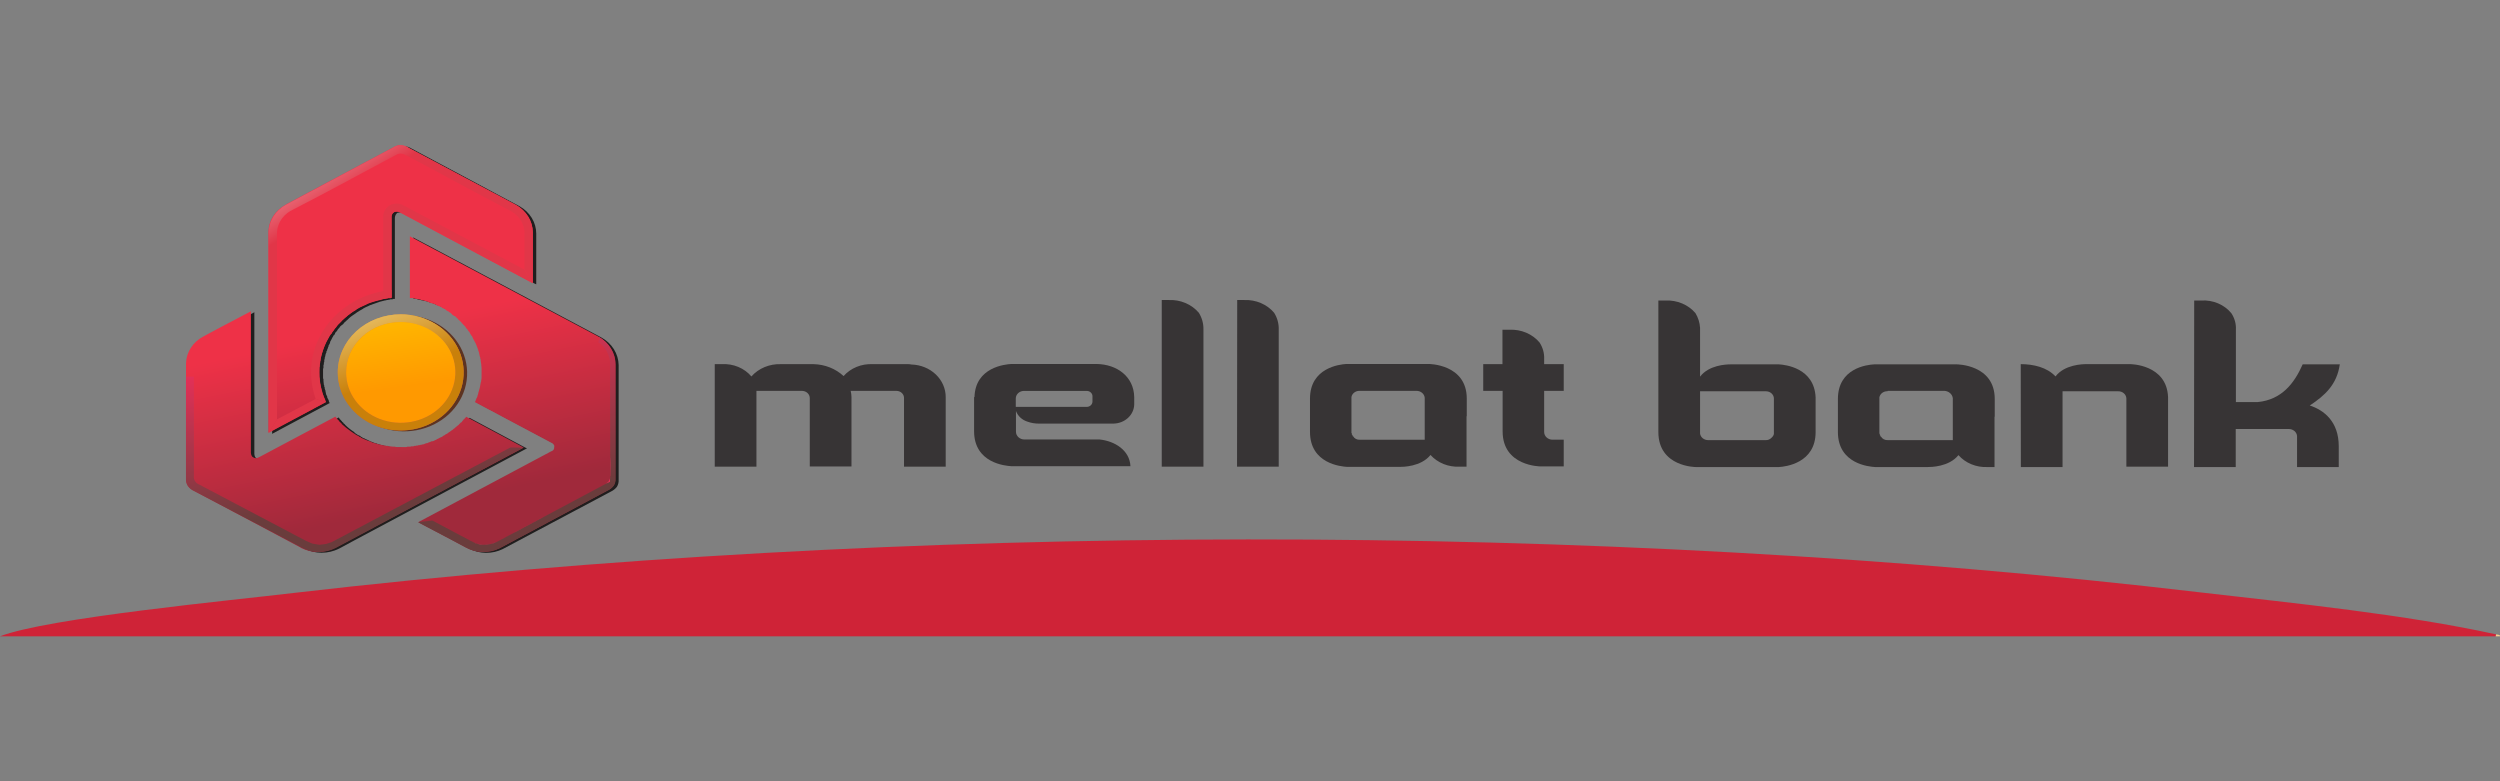 <?xml version="1.0" encoding="utf-8"?>
<svg xmlns="http://www.w3.org/2000/svg" width="320px" height="100px" viewBox="0 0 320 100" fill="none" xmlns:bx="https://boxy-svg.com"><rect x="0" y="0" width="320" height="100" fill="#808080" stroke="none"/><g clip-path="url(#clip0_2972_6771)" transform="matrix(1.429, 0, 0, 1.429, 0, 18.571)"><path d="M87.252 22.57H87.288C87.366 19.88 90.053 19.641 90.577 19.607H98.234C100.066 19.641 101.56 20.742 101.596 22.57V23.225C101.588 23.68 101.389 24.114 101.04 24.436C100.692 24.757 100.221 24.941 99.728 24.948H93.078C92.723 24.952 92.371 24.894 92.04 24.776C91.799 24.701 91.58 24.576 91.4 24.41C91.22 24.244 91.084 24.041 91.003 23.819V25.68C91.004 25.863 91.083 26.038 91.223 26.166C91.363 26.295 91.552 26.368 91.75 26.37H98.494C99.843 26.508 101.186 27.327 101.259 28.762H90.577C90.058 28.729 87.252 28.49 87.252 25.628V22.57ZM97.337 23.45C97.474 23.45 97.606 23.4 97.704 23.31C97.801 23.22 97.856 23.099 97.856 22.972V22.465C97.847 22.348 97.793 22.239 97.703 22.157C97.613 22.075 97.494 22.026 97.368 22.019H91.698C91.511 22.025 91.334 22.096 91.202 22.218C91.07 22.34 90.994 22.503 90.987 22.675V23.45H97.337Z" fill="#373435"/><path d="M104.061 13.879H104.657C105.178 13.852 105.699 13.942 106.174 14.141C106.649 14.34 107.065 14.643 107.386 15.022C107.665 15.474 107.807 15.986 107.796 16.506V28.805H104.061V13.879Z" fill="#373435"/><path d="M110.82 13.879H111.458C111.97 13.858 112.48 13.952 112.945 14.151C113.41 14.35 113.816 14.649 114.13 15.023C114.411 15.473 114.553 15.986 114.54 16.506V28.805H110.805L110.82 13.879Z" fill="#373435"/><path d="M134.58 19.622V16.54H135.213C135.727 16.516 136.24 16.608 136.707 16.806C137.175 17.004 137.584 17.303 137.9 17.679C138.192 18.124 138.336 18.638 138.315 19.157V19.622H140.068V22.015H138.315V25.011V25.7C138.315 25.882 138.394 26.058 138.534 26.187C138.674 26.316 138.864 26.389 139.062 26.389H140.068V28.782H137.993C137.993 28.782 134.595 28.782 134.595 25.647V25.475V24.226V23.982V23.843V23.742V23.537V23.45V23.345V23.245V23.139V23.02V22.809V22.742V22.637V22.398V22.225V22.086V22.015H132.857V19.622H134.58Z" fill="#373435"/><path d="M64.022 19.622H64.654C65.16 19.593 65.666 19.677 66.128 19.869C66.59 20.061 66.994 20.354 67.305 20.723C67.625 20.362 68.032 20.074 68.493 19.883C68.954 19.692 69.457 19.603 69.961 19.622H72.872C73.885 19.644 74.849 20.027 75.564 20.689C75.875 20.336 76.272 20.055 76.723 19.87C77.174 19.684 77.665 19.599 78.158 19.622H81.271C81.396 19.614 81.522 19.626 81.644 19.655C82.468 19.678 83.251 19.997 83.823 20.544C84.396 21.091 84.715 21.823 84.71 22.584V28.806H80.975V22.675C80.979 22.591 80.965 22.507 80.933 22.428C80.902 22.349 80.853 22.276 80.791 22.215C80.729 22.153 80.654 22.104 80.57 22.07C80.487 22.035 80.397 22.017 80.306 22.015H76.197C76.241 22.195 76.266 22.38 76.27 22.565V28.787H72.534V22.675C72.536 22.589 72.519 22.503 72.484 22.423C72.449 22.343 72.397 22.27 72.332 22.209C72.266 22.147 72.188 22.099 72.101 22.065C72.015 22.032 71.922 22.015 71.829 22.015H67.757V28.806H64.022V19.622Z" fill="#373435"/><path d="M131.362 24.293V24.57V28.806H130.729C130.238 28.829 129.748 28.747 129.298 28.565C128.848 28.383 128.45 28.106 128.135 27.758C127.274 28.825 125.635 28.825 125.37 28.825H120.665C120.146 28.791 117.34 28.552 117.34 25.69V25.221V22.709C117.34 19.952 119.991 19.641 120.593 19.607H127.985C127.985 19.607 131.383 19.607 131.383 22.709V24.293H131.362ZM127.617 26.394V22.637C127.602 22.466 127.518 22.307 127.381 22.192C127.245 22.076 127.065 22.013 126.88 22.015H121.729C121.565 22.021 121.409 22.08 121.286 22.18C121.163 22.28 121.081 22.416 121.054 22.565V25.221V25.7V25.733V25.771V25.805H121.091V25.843V25.877V25.91V25.948H121.132V25.982C121.132 25.991 121.136 25.999 121.143 26.006C121.15 26.012 121.159 26.015 121.168 26.015V26.049V26.082H121.205C121.261 26.182 121.347 26.265 121.453 26.32C121.559 26.375 121.68 26.401 121.801 26.394H127.617Z" fill="#373435"/><path d="M196.541 13.922H197.179C197.694 13.891 198.209 13.978 198.678 14.176C199.147 14.374 199.555 14.677 199.866 15.056C200.163 15.501 200.306 16.018 200.276 16.54V23.02H202.221C204.39 22.809 205.511 21.331 206.258 19.641H209.583C209.323 21.469 208.239 22.431 206.896 23.326C208.167 23.742 209.489 24.762 209.489 26.982V28.839H205.754V26.049C205.737 25.878 205.651 25.72 205.512 25.605C205.374 25.491 205.193 25.429 205.007 25.432H200.261V28.839H196.525L196.541 13.922Z" fill="#373435"/><path fill-rule="evenodd" clip-rule="evenodd" d="M181.004 19.621C182.124 19.621 183.359 19.899 184.117 20.722C184.936 19.655 186.544 19.621 186.882 19.621H190.803C190.803 19.621 194.087 19.621 194.201 22.584V28.805H190.466V22.708C190.465 22.619 190.444 22.532 190.406 22.451C190.368 22.369 190.312 22.296 190.242 22.235C190.173 22.174 190.091 22.126 190.001 22.095C189.911 22.064 189.815 22.049 189.719 22.052H184.749V28.838H181.014L181.004 19.621Z" fill="#373435"/><path fill-rule="evenodd" clip-rule="evenodd" d="M178.655 24.326V24.603V28.839H178.016C177.524 28.86 177.033 28.775 176.582 28.589C176.132 28.404 175.735 28.124 175.423 27.772C174.567 28.839 172.922 28.839 172.658 28.839H167.952C167.434 28.805 164.627 28.566 164.627 25.704V25.259V22.742C164.627 19.985 167.221 19.674 167.88 19.641H175.272C175.272 19.641 178.675 19.641 178.675 22.742V24.326H178.655ZM174.919 26.427V22.675C174.899 22.501 174.813 22.34 174.676 22.219C174.54 22.098 174.361 22.026 174.172 22.014H169.088V22.048H169.016C168.852 22.055 168.696 22.113 168.573 22.213C168.45 22.313 168.369 22.449 168.341 22.598V25.254V25.733V25.771V25.805V25.843L168.383 25.876V25.91V25.948V25.982H168.419V26.015V26.049L168.455 26.082V26.12H168.492C168.549 26.219 168.636 26.3 168.741 26.354C168.847 26.409 168.968 26.434 169.088 26.427H174.919Z" fill="#373435"/><path fill-rule="evenodd" clip-rule="evenodd" d="M162.63 22.603C162.515 19.952 159.901 19.674 159.341 19.641H155.009C154.599 19.641 153.069 19.708 152.28 20.741V18.827V17.391V16.367C152.252 15.907 152.112 15.459 151.87 15.056C151.554 14.682 151.144 14.383 150.677 14.186C150.209 13.989 149.697 13.898 149.183 13.922H148.545V17.401V25.604V25.704C148.545 28.839 151.907 28.839 151.907 28.839H159.341C159.937 28.805 162.63 28.494 162.63 25.704V25.259V23.57V22.603ZM152.28 22.053H158.184C158.372 22.053 158.553 22.122 158.686 22.245C158.82 22.368 158.894 22.534 158.894 22.708V23.45V25.278V25.757V25.795V25.828V25.843V25.876V25.91L158.858 25.948V25.982V26.015C158.853 26.015 158.848 26.015 158.843 26.016C158.838 26.018 158.833 26.02 158.829 26.023C158.825 26.026 158.822 26.03 158.82 26.035C158.818 26.039 158.817 26.044 158.817 26.049C158.817 26.082 158.817 26.082 158.78 26.082V26.12L158.671 26.221C158.608 26.29 158.529 26.345 158.438 26.381C158.348 26.416 158.25 26.432 158.153 26.427H152.996C152.82 26.426 152.651 26.366 152.519 26.259C152.388 26.151 152.303 26.004 152.28 25.843V25.049V22.053Z" fill="#373435"/><path fill-rule="evenodd" clip-rule="evenodd" d="M35.37 6.514V13.783H35.224L35.147 13.817H34.96L34.887 13.85H34.809L34.758 13.879H34.643L34.571 13.912H34.498C34.15 13.983 33.811 14.088 33.487 14.223C33.414 14.257 33.336 14.257 33.3 14.29C33.264 14.324 33.149 14.324 33.113 14.357L33.04 14.396L32.963 14.429L32.89 14.463L32.817 14.496L32.739 14.53L32.667 14.568C32.631 14.601 32.589 14.601 32.553 14.635H32.517V14.668L32.444 14.702L32.402 14.74H32.366L32.33 14.774L32.257 14.807C32.062 14.922 31.875 15.049 31.697 15.185C31.655 15.219 31.619 15.219 31.583 15.257C31.546 15.295 31.51 15.324 31.469 15.324V15.358L31.396 15.391L31.36 15.429L31.282 15.496L31.245 15.53L31.209 15.563L31.173 15.602L31.137 15.635L31.095 15.669L31.059 15.702L31.022 15.736L30.986 15.774L30.95 15.807L30.908 15.841L30.872 15.874L30.836 15.908L30.799 15.946L30.763 16.013L30.721 16.047L30.685 16.08L30.607 16.128L30.571 16.162L30.535 16.195L30.493 16.229L30.457 16.262L30.421 16.334C30.311 16.433 30.223 16.549 30.161 16.678L30.12 16.712L30.047 16.779V16.817L30.011 16.851V16.884L29.974 16.951L29.933 17.023H29.897L29.86 17.09C29.86 17.123 29.824 17.123 29.824 17.162L29.788 17.229L29.746 17.262V17.296L29.71 17.368L29.674 17.435L29.637 17.506L29.601 17.573L29.559 17.64L29.57 17.707L29.534 17.774L29.497 17.846L29.461 17.913L29.419 17.98V18.085H29.383V18.152C29.369 18.167 29.359 18.183 29.353 18.202C29.347 18.22 29.345 18.239 29.347 18.258L29.311 18.291V18.363L29.274 18.43L29.233 18.497V18.535V18.602L29.196 18.636V18.665L29.16 18.736V18.803L29.124 18.909V18.976C29.103 18.995 29.09 19.02 29.087 19.047V19.143L29.046 19.248V19.315V19.421L29.01 19.488V19.555V19.622L28.973 19.722V19.794V19.895V19.966L28.937 20.033V20.067V20.622V20.794V20.895L28.973 20.966V21.057V21.129C28.973 21.23 29.01 21.369 29.01 21.474L29.046 21.541V21.646L29.087 21.713V21.818C29.124 21.885 29.124 21.952 29.16 22.024V22.091V22.125L29.196 22.196V22.297C29.21 22.311 29.22 22.328 29.226 22.346C29.233 22.364 29.235 22.383 29.233 22.402L29.274 22.436L29.311 22.541V22.608L29.347 22.68L29.383 22.747L29.419 22.814L29.461 22.919V22.972L29.497 23.044L29.534 23.11L29.461 23.144L24.491 25.8L24.377 25.867V7.925C24.379 7.418 24.524 6.919 24.797 6.478C25.069 6.037 25.461 5.668 25.933 5.408H25.939L28.065 4.24L35.52 0.311C35.72 0.187 35.953 0.115 36.195 0.105C36.434 0.115 36.666 0.186 36.864 0.311L46.539 5.48C46.994 5.735 47.37 6.095 47.632 6.523C47.894 6.951 48.032 7.434 48.033 7.925V12.472L47.883 12.405L36.117 6.097C36.022 6.063 35.922 6.04 35.821 6.03C35.743 6.03 35.671 6.064 35.598 6.064C35.538 6.113 35.487 6.171 35.447 6.236C35.4 6.322 35.374 6.417 35.37 6.514Z" fill="#201E1E"/><path fill-rule="evenodd" clip-rule="evenodd" d="M23.53 28.049L30.274 24.431L30.352 24.398L30.389 24.465L30.425 24.532L30.461 24.57L30.497 24.603L30.539 24.637L30.575 24.704H30.606L30.643 24.776L30.679 24.809L30.757 24.876L30.793 24.948L30.866 24.982L30.907 25.049C31.151 25.296 31.427 25.516 31.727 25.704C31.741 25.735 31.761 25.764 31.787 25.788C31.813 25.812 31.843 25.83 31.877 25.843C31.914 25.876 31.986 25.91 32.028 25.948L32.1 25.982L32.173 26.015L32.251 26.049L32.287 26.082L32.324 26.12L32.401 26.154L32.438 26.188H32.474C32.474 26.221 32.51 26.221 32.547 26.255H32.624L32.661 26.293L32.733 26.326L32.811 26.36L32.884 26.393C33.089 26.5 33.302 26.593 33.522 26.671C33.558 26.671 33.595 26.704 33.631 26.704C33.667 26.704 33.709 26.738 33.781 26.738V26.771H33.854L33.932 26.81H34.004V26.843H34.082L34.155 26.877H34.238L34.316 26.91H34.388L34.425 26.944H34.539L34.575 26.982H34.689L34.762 27.015H34.876L34.912 27.049H35.135L35.172 27.082H35.213C35.358 27.082 35.509 27.116 35.659 27.116H35.96L36.033 27.154H36.406L36.443 27.116H36.961L36.998 27.082H37.184L37.299 27.049H37.449C37.492 27.022 37.543 27.01 37.594 27.015H37.636L37.708 26.982H37.781L37.869 26.944H37.978L38.02 26.91H38.129L38.206 26.877L38.315 26.843H38.352C38.393 26.843 38.429 26.81 38.466 26.81L38.538 26.771L38.616 26.738H38.689L38.803 26.704L38.876 26.671L38.953 26.637L39.026 26.599L39.14 26.566L39.213 26.532L39.285 26.498L39.363 26.465L39.436 26.427H39.472L39.514 26.393L39.623 26.36L39.659 26.326L39.773 26.293L39.846 26.255L39.924 26.188L39.996 26.154L40.074 26.12L40.147 26.049L40.219 26.015L40.297 25.982L40.37 25.91L40.447 25.876C40.553 25.816 40.651 25.747 40.743 25.671L40.821 25.604L40.894 25.565L40.966 25.498L41.044 25.431C41.096 25.375 41.16 25.328 41.231 25.293L41.267 25.259L41.303 25.221L41.34 25.154L41.418 25.087C41.454 25.087 41.49 25.049 41.527 25.015V24.982L41.604 24.915L41.677 24.843L41.713 24.809L41.791 24.742L41.827 24.67L41.9 24.603L41.942 24.532L42.014 24.465L42.05 24.431L42.128 24.465L47.093 27.116L47.207 27.154L47.093 27.221L31.784 35.386L30.368 36.147C29.891 36.388 29.356 36.515 28.811 36.515C28.267 36.515 27.732 36.388 27.255 36.147L27.219 36.113L25.087 34.974L17.637 31.045C17.423 30.943 17.244 30.789 17.118 30.6C17.003 30.398 16.951 30.172 16.968 29.944V19.622C16.988 19.134 17.142 18.659 17.414 18.241C17.686 17.823 18.068 17.474 18.524 17.229L19.946 16.472L22.669 15.037L22.783 14.97V27.671C22.79 27.765 22.815 27.858 22.856 27.944C22.898 27.977 22.934 28.049 23.006 28.083C23.077 28.109 23.153 28.12 23.23 28.116C23.333 28.106 23.434 28.084 23.53 28.049Z" fill="#201E1E"/><path fill-rule="evenodd" clip-rule="evenodd" d="M49.641 26.738L42.897 23.153L42.819 23.12L42.86 23.053L42.897 22.981V22.914H42.933V22.847L42.969 22.775V22.742L43.005 22.675L43.047 22.603V22.536L43.083 22.464L43.12 22.397V22.33C43.227 22.018 43.301 21.698 43.343 21.373C43.372 21.308 43.385 21.237 43.379 21.167C43.379 21.095 43.42 21.062 43.42 20.995V20.913V20.813V20.741V20.674V20.535V20.363V20.296V20.224V20.157V20.1V20.052C43.413 19.845 43.386 19.638 43.343 19.435V19.296C43.343 19.262 43.306 19.229 43.306 19.191V19.143L43.27 19.076V19.037V19.004L43.234 18.937V18.832L43.192 18.765V18.664L43.156 18.597V18.564L43.12 18.53V18.425L43.083 18.391V18.329L43.057 18.262V18.229L43.026 18.186V18.147L42.99 18.08V18.047L42.954 18.013V17.942L42.917 17.908V17.875C42.84 17.736 42.803 17.63 42.73 17.496L42.694 17.425L42.653 17.358L42.616 17.286V17.252L42.58 17.185L42.539 17.161L42.502 17.123L42.461 17.09C42.461 17.056 42.461 17.023 42.424 17.023V16.989L42.388 16.951V16.917L42.352 16.85L42.316 16.817L42.243 16.75L42.207 16.683L42.17 16.611L42.134 16.544L42.056 16.477L42.02 16.434L41.983 16.367L41.906 16.3L41.869 16.228L41.797 16.161L41.76 16.089C41.719 16.056 41.683 16.056 41.646 16.022V15.989L41.61 15.917L41.532 15.884L41.501 15.817L41.459 15.793L41.423 15.754L41.387 15.721H41.345L41.273 15.654L41.236 15.62L41.159 15.549L41.122 15.482C41.086 15.482 41.086 15.448 41.05 15.448L40.982 15.367L40.899 15.314L40.827 15.281L40.749 15.242L40.712 15.175L40.64 15.142L40.562 15.07L40.489 15.037L40.412 14.97L40.339 14.936L40.266 14.898L40.225 14.836H40.188L40.116 14.802L40.038 14.769V14.73L39.945 14.678L39.872 14.644L39.794 14.611L39.722 14.577L39.644 14.539L39.535 14.472L39.457 14.438L39.426 14.405L39.333 14.357H39.255L39.146 14.323C39.032 14.29 38.918 14.218 38.809 14.185L38.731 14.151L38.658 14.118H38.544L38.471 14.084C38.405 14.044 38.328 14.019 38.248 14.012L38.17 13.979H38.134L38.025 13.945H37.947C37.933 13.933 37.916 13.923 37.897 13.917C37.878 13.912 37.858 13.91 37.839 13.912H37.797L37.688 13.874H37.61L37.538 13.84H37.423L37.351 13.783H37.164L37.092 13.749H37.014V8.27L37.128 8.337L52.442 16.472L53.858 17.228C54.326 17.484 54.714 17.847 54.987 18.281C55.259 18.715 55.406 19.206 55.414 19.707V29.978C55.428 30.194 55.376 30.409 55.264 30.6C55.12 30.789 54.928 30.942 54.704 31.045L45.044 36.18C44.579 36.412 44.056 36.531 43.527 36.525C42.998 36.519 42.479 36.389 42.02 36.146L40.598 35.386L37.875 33.95L37.761 33.883L37.875 33.811L49.677 27.542C49.769 27.491 49.845 27.421 49.9 27.336C49.926 27.282 49.938 27.223 49.936 27.164C49.978 27.092 49.936 27.025 49.9 26.953C49.84 26.86 49.749 26.788 49.641 26.747V26.738Z" fill="#201E1E"/><path fill-rule="evenodd" clip-rule="evenodd" d="M36.194 15.229C37.31 15.228 38.402 15.532 39.331 16.104C40.26 16.675 40.984 17.488 41.412 18.439C41.84 19.391 41.953 20.438 41.735 21.448C41.518 22.459 40.981 23.387 40.192 24.116C39.403 24.844 38.397 25.341 37.302 25.542C36.207 25.743 35.072 25.64 34.04 25.246C33.008 24.852 32.127 24.185 31.506 23.329C30.886 22.472 30.555 21.465 30.555 20.435C30.56 19.057 31.156 17.736 32.212 16.761C33.268 15.786 34.699 15.235 36.194 15.229Z" fill="#5D3321"/><path fill-rule="evenodd" clip-rule="evenodd" d="M35.074 6.442V13.678L34.996 13.716H34.757L34.684 13.749H34.57L34.498 13.783H34.347L34.311 13.816H34.238L34.166 13.85C33.825 13.926 33.489 14.019 33.159 14.127C33.101 14.158 33.038 14.181 32.972 14.194C32.906 14.223 32.843 14.258 32.786 14.3L32.708 14.333L32.635 14.367L32.557 14.405H32.485V14.438L32.412 14.472L32.334 14.505C32.298 14.505 32.262 14.539 32.225 14.539L32.184 14.577L32.111 14.611L32.075 14.644H32.039L31.997 14.678L31.924 14.711V14.75C31.729 14.851 31.541 14.966 31.364 15.094L31.25 15.195C31.214 15.195 31.177 15.228 31.141 15.267L31.074 15.314L31.037 15.381L30.965 15.415L30.928 15.453L30.887 15.487L30.851 15.52L30.814 15.554L30.778 15.587L30.742 15.625L30.7 15.659L30.664 15.692L30.628 15.726L30.607 15.745L30.57 15.817L30.529 15.85L30.493 15.884L30.456 15.917L30.42 15.956L30.384 15.989L30.342 16.023L30.306 16.056L30.27 16.128H30.233L30.197 16.195L30.155 16.228V16.271C30.059 16.368 29.972 16.472 29.896 16.583L29.86 16.654L29.782 16.721L29.746 16.788V16.827L29.709 16.86L29.673 16.927H29.621L29.569 16.989C29.566 17.015 29.553 17.038 29.533 17.056L29.497 17.123L29.46 17.162V17.195L29.424 17.262L29.383 17.334L29.346 17.401L29.31 17.468L29.274 17.54L29.237 17.607L29.196 17.678L29.16 17.779L29.123 17.851L29.087 17.918V17.985H29.05V18.057C29.034 18.076 29.022 18.098 29.015 18.122C29.008 18.146 29.006 18.171 29.009 18.195H28.973V18.262L28.936 18.329L28.9 18.401V18.468V18.502L28.864 18.573L28.822 18.674V18.746L28.786 18.813V18.884C28.786 18.918 28.75 18.951 28.75 18.985V19.057L28.713 19.124V19.191V19.296L28.677 19.363V19.468V19.535L28.636 19.607V19.708V19.779V19.846L28.599 19.918V19.952V20.124V20.536V20.708V20.78L28.636 20.88V20.952V21.057C28.636 21.163 28.677 21.263 28.677 21.368L28.713 21.474V21.536L28.75 21.641V21.708C28.786 21.775 28.786 21.88 28.822 21.947V21.986V22.014L28.864 22.115V22.187C28.878 22.2 28.888 22.216 28.894 22.233C28.9 22.25 28.902 22.269 28.9 22.287L28.936 22.325V22.359L28.973 22.426V22.493L29.009 22.56L29.05 22.665L29.087 22.732L29.123 22.799V22.871L29.16 22.938V22.971L29.196 23.01L29.123 23.043L24.153 25.695L24.044 25.766V7.82C24.042 7.316 24.185 6.822 24.459 6.386C24.732 5.95 25.126 5.59 25.601 5.341L25.637 5.307L27.769 4.168L35.224 0.206C35.422 0.081 35.654 0.009 35.893 0V0C36.126 0.044 36.352 0.113 36.568 0.206V0.239L46.243 5.374C46.696 5.631 47.07 5.991 47.33 6.419C47.59 6.847 47.726 7.329 47.726 7.82V12.371L47.576 12.299L35.821 6.03C35.73 5.98 35.625 5.957 35.52 5.963C35.443 5.958 35.367 5.969 35.297 5.997C35.26 6.03 35.182 6.064 35.146 6.135C35.097 6.231 35.072 6.336 35.074 6.442ZM49.34 26.637L42.596 23.053L42.539 23.019L42.575 22.948L42.611 22.881V22.809H42.648V22.742L42.689 22.675L42.725 22.603L42.762 22.536V22.464L42.798 22.397V22.364L42.834 22.292V22.225C42.944 21.914 43.021 21.593 43.062 21.268C43.089 21.214 43.102 21.155 43.099 21.096C43.099 21.029 43.135 20.962 43.135 20.89V20.823V20.751V20.674V20.607V20.579V20.435V20.296V20.263V20.191V20.124V20.052V19.985C43.125 19.765 43.099 19.546 43.057 19.33V19.229C43.057 19.191 43.016 19.157 43.016 19.09V19.018L42.98 18.951V18.884L42.943 18.813V18.746L42.917 18.664V18.597L42.881 18.53V18.492L42.84 18.425V18.329L42.803 18.296V18.262L42.767 18.186V18.148L42.73 18.081V18.047L42.694 18.014V17.942L42.653 17.908V17.851L42.616 17.812V17.779C42.544 17.678 42.507 17.54 42.43 17.434L42.393 17.367L42.357 17.296V17.262L42.321 17.229V17.195L42.279 17.123L42.243 17.056H42.207L42.17 16.989C42.17 16.951 42.17 16.951 42.134 16.918L42.092 16.851V16.817L42.056 16.779L42.02 16.712L41.947 16.645L41.906 16.573L41.869 16.506L41.833 16.473L41.76 16.401L41.719 16.334L41.683 16.271L41.61 16.204L41.574 16.137C41.532 16.137 41.532 16.099 41.496 16.099V16.066L41.459 16.032L41.345 15.927V15.893L41.309 15.86L41.236 15.793L41.2 15.755L41.159 15.721L41.122 15.688L41.086 15.654L41.05 15.621L40.982 15.539L40.946 15.506L40.873 15.439L40.837 15.4L40.749 15.314H40.676L40.598 15.242L40.526 15.209L40.464 15.128L40.422 15.094L40.349 15.022L40.277 14.989L40.199 14.922L40.126 14.884L40.038 14.836L39.945 14.783V14.75H39.893V14.711L39.815 14.678L39.742 14.644L39.665 14.611L39.592 14.577L39.519 14.505L39.426 14.472L39.353 14.438L39.239 14.405L39.182 14.357H39.104L39.032 14.29L38.959 14.257L38.845 14.218L38.508 14.118L38.435 14.084L38.357 14.046L38.248 14.013L38.17 13.979C38.092 13.972 38.016 13.949 37.947 13.912H37.87L37.833 13.874H37.719L37.647 13.84C37.626 13.843 37.605 13.841 37.585 13.835C37.566 13.83 37.548 13.82 37.532 13.807H37.382L37.309 13.773H37.231L37.123 13.74H37.045L36.972 13.701H36.713V8.164L36.822 8.236L52.136 16.372L53.557 17.128C54.031 17.387 54.424 17.755 54.697 18.197C54.969 18.638 55.113 19.137 55.114 19.645V29.872C55.132 30.089 55.079 30.306 54.963 30.495C54.822 30.688 54.629 30.843 54.403 30.945L44.748 36.113C44.279 36.34 43.754 36.453 43.224 36.44C42.693 36.428 42.175 36.29 41.719 36.041L40.303 35.285L37.574 33.849L37.465 33.782L37.574 33.715L49.376 27.427C49.424 27.414 49.47 27.392 49.509 27.362C49.548 27.332 49.58 27.296 49.604 27.255C49.634 27.19 49.646 27.119 49.641 27.049C49.653 27.014 49.656 26.978 49.649 26.942C49.643 26.906 49.627 26.872 49.604 26.843C49.544 26.749 49.451 26.676 49.34 26.637ZM23.23 27.944L29.974 24.359L30.047 24.326L30.083 24.359L30.119 24.431L30.161 24.498H30.197L30.233 24.57L30.27 24.603L30.306 24.637L30.348 24.67L30.384 24.742L30.456 24.809L30.493 24.843L30.57 24.915L30.607 24.948V24.982C30.863 25.218 31.137 25.437 31.427 25.637C31.471 25.677 31.522 25.711 31.577 25.738C31.613 25.776 31.691 25.809 31.727 25.843L31.8 25.876L31.878 25.948L31.951 25.982L31.987 26.015H32.028L32.101 26.049L32.137 26.082L32.173 26.12C32.203 26.122 32.231 26.134 32.251 26.154H32.288L32.324 26.188L32.36 26.221L32.438 26.255L32.511 26.293L32.589 26.326C32.793 26.42 33.004 26.5 33.221 26.566C33.258 26.599 33.294 26.599 33.336 26.637C33.386 26.636 33.437 26.648 33.481 26.671L33.559 26.704H33.631L33.709 26.738H33.745L33.782 26.771H33.854L33.932 26.81H34.005L34.083 26.843H34.155L34.228 26.877H34.342L34.378 26.91H34.492L34.565 26.944H34.757L34.793 26.982H34.944C35.09 27.009 35.24 27.021 35.39 27.015L35.468 27.049H36.417L36.49 27.015H36.754L36.827 26.982H37.014C37.05 26.982 37.05 26.982 37.092 26.944H37.164C37.217 26.949 37.27 26.937 37.315 26.91H37.423L37.501 26.877H37.61L37.688 26.843H37.761L37.839 26.81H37.911L38.025 26.771L38.062 26.738C38.081 26.74 38.101 26.738 38.12 26.732C38.139 26.727 38.156 26.717 38.17 26.704H38.248L38.321 26.671L38.399 26.637L38.508 26.599L38.586 26.566L38.658 26.532H38.731L38.845 26.499L38.907 26.465L38.985 26.427L39.058 26.393L39.135 26.36V26.322H39.208L39.322 26.25L39.395 26.216L39.467 26.183L39.545 26.149L39.618 26.116L39.696 26.044L39.768 26.01L39.841 25.977L39.919 25.905L39.991 25.872L40.069 25.838L40.142 25.771C40.249 25.709 40.349 25.639 40.443 25.561L40.515 25.527L40.588 25.46L40.666 25.388L40.738 25.355C40.775 25.288 40.853 25.254 40.925 25.183L40.962 25.149L41.003 25.116L41.039 25.082H41.076L41.112 25.01L41.226 24.91V24.886L41.299 24.852L41.377 24.785L41.413 24.713L41.486 24.646L41.522 24.579L41.6 24.541V24.508L41.636 24.474L41.709 24.407L41.75 24.335L41.823 24.369L46.792 27.025L46.901 27.092L46.792 27.164L31.478 35.3L30.088 36.041C29.614 36.3 29.075 36.439 28.524 36.445C27.973 36.451 27.43 36.323 26.95 36.075L26.913 36.041L24.786 34.907L17.331 30.945C17.118 30.84 16.939 30.685 16.813 30.495C16.701 30.304 16.649 30.089 16.662 29.872V19.535C16.676 19.047 16.827 18.57 17.1 18.15C17.372 17.731 17.758 17.384 18.219 17.142L19.635 16.382L22.364 14.946L22.473 14.874V27.566C22.477 27.662 22.503 27.757 22.55 27.843C22.579 27.905 22.634 27.953 22.701 27.977C22.767 28.019 22.844 28.044 22.924 28.049C23.031 28.041 23.134 28.005 23.22 27.944H23.23Z" fill="url(#paint0_linear_2972_6771)"/><path fill-rule="evenodd" clip-rule="evenodd" d="M35.893 15.161C37.008 15.161 38.099 15.466 39.026 16.038C39.953 16.61 40.676 17.422 41.103 18.372C41.529 19.323 41.641 20.369 41.424 21.378C41.206 22.387 40.669 23.314 39.88 24.042C39.092 24.769 38.087 25.265 36.993 25.465C35.899 25.666 34.765 25.563 33.735 25.169C32.705 24.776 31.824 24.109 31.204 23.253C30.585 22.398 30.254 21.392 30.254 20.363C30.253 19.68 30.399 19.003 30.682 18.372C30.965 17.74 31.38 17.167 31.904 16.683C32.428 16.2 33.05 15.817 33.734 15.556C34.419 15.295 35.152 15.161 35.893 15.161Z" fill="url(#paint1_linear_2972_6771)"/><path fill-rule="evenodd" clip-rule="evenodd" d="M35.893 15.161C37.008 15.161 38.099 15.466 39.026 16.038C39.953 16.61 40.676 17.422 41.103 18.372C41.529 19.323 41.641 20.369 41.424 21.378C41.206 22.387 40.669 23.314 39.88 24.042C39.092 24.769 38.087 25.265 36.993 25.465C35.899 25.666 34.765 25.563 33.735 25.169C32.705 24.776 31.824 24.109 31.204 23.253C30.585 22.398 30.254 21.392 30.254 20.363C30.253 19.68 30.399 19.003 30.682 18.372C30.965 17.74 31.38 17.167 31.904 16.683C32.428 16.2 33.05 15.817 33.734 15.556C34.419 15.295 35.152 15.161 35.893 15.161ZM35.893 15.85C36.861 15.85 37.806 16.115 38.611 16.611C39.415 17.107 40.042 17.812 40.413 18.636C40.783 19.461 40.88 20.368 40.691 21.244C40.502 22.119 40.036 22.923 39.352 23.554C38.668 24.186 37.796 24.615 36.847 24.79C35.898 24.964 34.915 24.874 34.021 24.533C33.127 24.191 32.363 23.613 31.825 22.87C31.288 22.128 31.001 21.256 31.001 20.363C31 19.77 31.125 19.183 31.37 18.635C31.616 18.087 31.976 17.589 32.431 17.169C32.885 16.75 33.425 16.418 34.019 16.191C34.613 15.965 35.25 15.849 35.893 15.85Z" fill="url(#paint2_linear_2972_6771)"/><path fill-rule="evenodd" clip-rule="evenodd" d="M35.894 15.851C36.861 15.851 37.807 16.115 38.612 16.611C39.416 17.107 40.043 17.812 40.414 18.637C40.784 19.461 40.881 20.369 40.692 21.244C40.503 22.119 40.037 22.924 39.353 23.555C38.669 24.186 37.797 24.616 36.848 24.79C35.899 24.964 34.916 24.875 34.022 24.533C33.128 24.191 32.364 23.613 31.826 22.871C31.289 22.129 31.002 21.256 31.002 20.363C31.001 19.77 31.126 19.183 31.372 18.635C31.617 18.087 31.977 17.589 32.432 17.17C32.886 16.75 33.426 16.418 34.02 16.192C34.614 15.965 35.251 15.849 35.894 15.851Z" fill="url(#paint3_linear_2972_6771)"/><path fill-rule="evenodd" clip-rule="evenodd" d="M37.465 33.768L38.731 33.629L42.17 35.458L42.689 35.697L43.322 35.802L43.955 35.73L44.473 35.558L54.299 30.323L54.522 30.117L54.636 29.873L54.672 29.633L54.647 19.622C54.683 18.932 54.159 17.899 53.609 17.707C53.573 17.396 53.759 17.502 53.645 17.19C54.106 17.449 54.485 17.813 54.747 18.248C55.009 18.682 55.144 19.172 55.139 19.669V29.873C55.157 30.089 55.105 30.306 54.989 30.495C54.848 30.688 54.655 30.843 54.429 30.945L44.748 36.113C44.279 36.34 43.754 36.453 43.224 36.44C42.693 36.428 42.175 36.291 41.719 36.041L40.303 35.285L37.574 33.85L37.465 33.768Z" fill="url(#paint4_linear_2972_6771)"/><path fill-rule="evenodd" clip-rule="evenodd" d="M16.657 29.911V20.741H17.368V29.6C17.337 29.772 17.371 29.948 17.466 30.099C17.561 30.251 17.709 30.367 17.887 30.427L27.416 35.457L27.977 35.697L28.61 35.802L29.206 35.73L29.725 35.558L45.719 27.082C45.719 27.082 46.99 27.116 46.912 27.082L30.031 36.113C29.562 36.339 29.038 36.451 28.509 36.439C27.98 36.426 27.462 36.289 27.007 36.041L25.585 35.285L17.368 30.978C17.148 30.884 16.964 30.733 16.837 30.544C16.711 30.354 16.648 30.133 16.657 29.911Z" fill="url(#paint5_linear_2972_6771)"/><path fill-rule="evenodd" clip-rule="evenodd" d="M42.17 35.457L42.689 35.697C42.632 35.69 42.579 35.666 42.538 35.63L42.17 35.457ZM42.689 35.697L43.322 35.802C43.108 35.798 42.895 35.763 42.694 35.697H42.689ZM43.322 35.802L43.955 35.73C43.748 35.773 43.538 35.797 43.327 35.802H43.322ZM43.955 35.73L44.473 35.558C44.309 35.631 44.137 35.689 43.96 35.73H43.955ZM44.473 35.558L54.299 30.322L45.044 35.252L44.473 35.558ZM54.299 30.322L54.522 30.116L54.636 29.872L54.672 29.633C54.642 29.804 54.63 29.977 54.636 30.15L54.299 30.322ZM54.672 29.633L54.636 27.91C54.683 28.322 54.683 28.977 54.683 29.633H54.672Z" fill="#ED2F59"/><path fill-rule="evenodd" clip-rule="evenodd" d="M40.338 3.034L40.302 2.996L40.188 2.962L40.151 2.929C38.907 2.24 37.61 1.584 36.344 0.895C36.302 0.895 36.266 0.861 36.23 0.828C36.121 0.792 36.008 0.768 35.892 0.756C35.777 0.768 35.664 0.792 35.555 0.828C35.519 0.861 35.483 0.895 35.446 0.895C34.175 1.584 32.904 2.24 31.644 2.929L31.607 2.962L31.498 2.996L31.457 3.034C29.667 3.991 27.872 4.948 26.005 5.906C25.619 6.133 25.305 6.451 25.096 6.827C24.886 7.203 24.788 7.623 24.811 8.045V24.57L24.064 25.776V7.786C24.081 7.291 24.232 6.808 24.504 6.38C24.776 5.953 25.16 5.596 25.621 5.341L35.182 0.239C35.385 0.092 35.634 0.008 35.892 0C36.151 0.007 36.401 0.091 36.603 0.239L46.169 5.341C46.629 5.597 47.012 5.955 47.283 6.382C47.555 6.809 47.707 7.292 47.726 7.786V12.371L46.978 11.165V8.03C47.005 7.612 46.908 7.195 46.697 6.824C46.486 6.453 46.169 6.142 45.78 5.925C43.923 4.963 42.133 3.996 40.338 3.034Z" fill="url(#paint6_linear_2972_6771)"/><path fill-rule="evenodd" clip-rule="evenodd" d="M29.207 23.019L28.273 22.741C28.003 21.968 27.865 21.161 27.863 20.348C27.863 18.514 28.6 16.745 29.932 15.382C31.264 14.02 33.096 13.162 35.074 12.974V13.663C34.118 13.767 33.193 14.036 32.346 14.457C31.821 14.753 31.332 15.1 30.888 15.491C30.445 15.854 30.067 16.279 29.767 16.75C29.001 17.823 28.598 19.082 28.61 20.368C28.61 21.057 28.724 21.743 28.948 22.401C29.02 22.607 29.134 22.813 29.207 23.024V23.019Z" fill="#E13648"/><path fill-rule="evenodd" clip-rule="evenodd" d="M35.073 6.341H34.326V13.094L35.073 13.677V6.341Z" fill="#E13648"/><path fill-rule="evenodd" clip-rule="evenodd" d="M35.783 5.997L36.157 5.408L46.989 11.165L47.736 12.371L35.783 5.997Z" fill="#E13648"/><path fill-rule="evenodd" clip-rule="evenodd" d="M29.206 23.02L28.272 22.742L24.802 24.57L24.055 25.776L29.206 23.02Z" fill="#E13648"/><path fill-rule="evenodd" clip-rule="evenodd" d="M36.157 5.408L35.794 5.997C35.724 5.963 35.647 5.945 35.568 5.945C35.489 5.945 35.411 5.963 35.341 5.997C35.271 6.031 35.211 6.08 35.166 6.14C35.121 6.2 35.093 6.269 35.084 6.341H34.326C34.338 6.157 34.395 5.978 34.491 5.816C34.588 5.655 34.723 5.515 34.886 5.408C35.077 5.297 35.297 5.238 35.522 5.238C35.747 5.238 35.967 5.297 36.157 5.408Z" fill="#E13648"/><path fill-rule="evenodd" clip-rule="evenodd" d="M223.549 44L223.585 43.828C215.445 42.038 205.511 41.038 197.18 40.076C142.797 33.663 80.752 33.802 26.369 40.109C20.917 40.765 4.259 42.349 0 44H223.549Z" fill="#CF2337"/><path fill-rule="evenodd" clip-rule="evenodd" d="M223.549 44H224C223.886 43.9 224.109 44 223.813 43.866C223.663 43.828 223.772 43.866 223.585 43.828L223.549 44Z" fill="#F8CF8D"/></g><defs><linearGradient id="paint0_linear_2972_6771" x1="34.942" y1="32.91" x2="31.648" y2="16.764" gradientUnits="userSpaceOnUse"><stop stop-color="#A0293B"/><stop offset="1" stop-color="#EE3147"/></linearGradient><linearGradient id="paint1_linear_2972_6771" x1="33.135" y1="22.83" x2="31.429" y2="10.836" gradientUnits="userSpaceOnUse"><stop stop-color="#C6603E"/><stop offset="1" stop-color="#F9C240"/></linearGradient><linearGradient id="paint2_linear_2972_6771" x1="33.972" y1="21.162" x2="30.184" y2="11.386" gradientUnits="userSpaceOnUse"><stop stop-color="#C9800A"/><stop offset="1" stop-color="#FFEDA6"/></linearGradient><linearGradient id="paint3_linear_2972_6771" x1="33.013" y1="22.09" x2="31.534" y2="11.699" gradientUnits="userSpaceOnUse"><stop stop-color="#FF9900"/><stop offset="1" stop-color="#FFCC00"/></linearGradient><linearGradient id="paint4_linear_2972_6771" x1="43.803" y1="32.013" x2="41.273" y2="14.622" gradientUnits="userSpaceOnUse"><stop stop-color="#6A3C3C"/><stop offset="1" stop-color="#ED2F59"/></linearGradient><linearGradient id="paint5_linear_2972_6771" x1="29.795" y1="32.231" x2="26.997" y2="17.71" gradientUnits="userSpaceOnUse"><stop stop-color="#6A3C3C"/><stop offset="1" stop-color="#ED2F59"/></linearGradient><linearGradient id="paint6_linear_2972_6771" x1="27.383" y1="6.981" x2="14.11" y2="-13.803" gradientUnits="userSpaceOnUse"><stop stop-color="#E13648"/><stop offset="0.22" stop-color="#EF9AA3"/><stop offset="1" stop-color="#FEFEFE"/></linearGradient><clipPath id="clip0_2972_6771"><rect width="224" height="44" fill="white"/></clipPath><bx:export><bx:file format="svg" excluded="true"/><bx:file format="svg" path="Untitled 2.svg"/></bx:export></defs></svg>